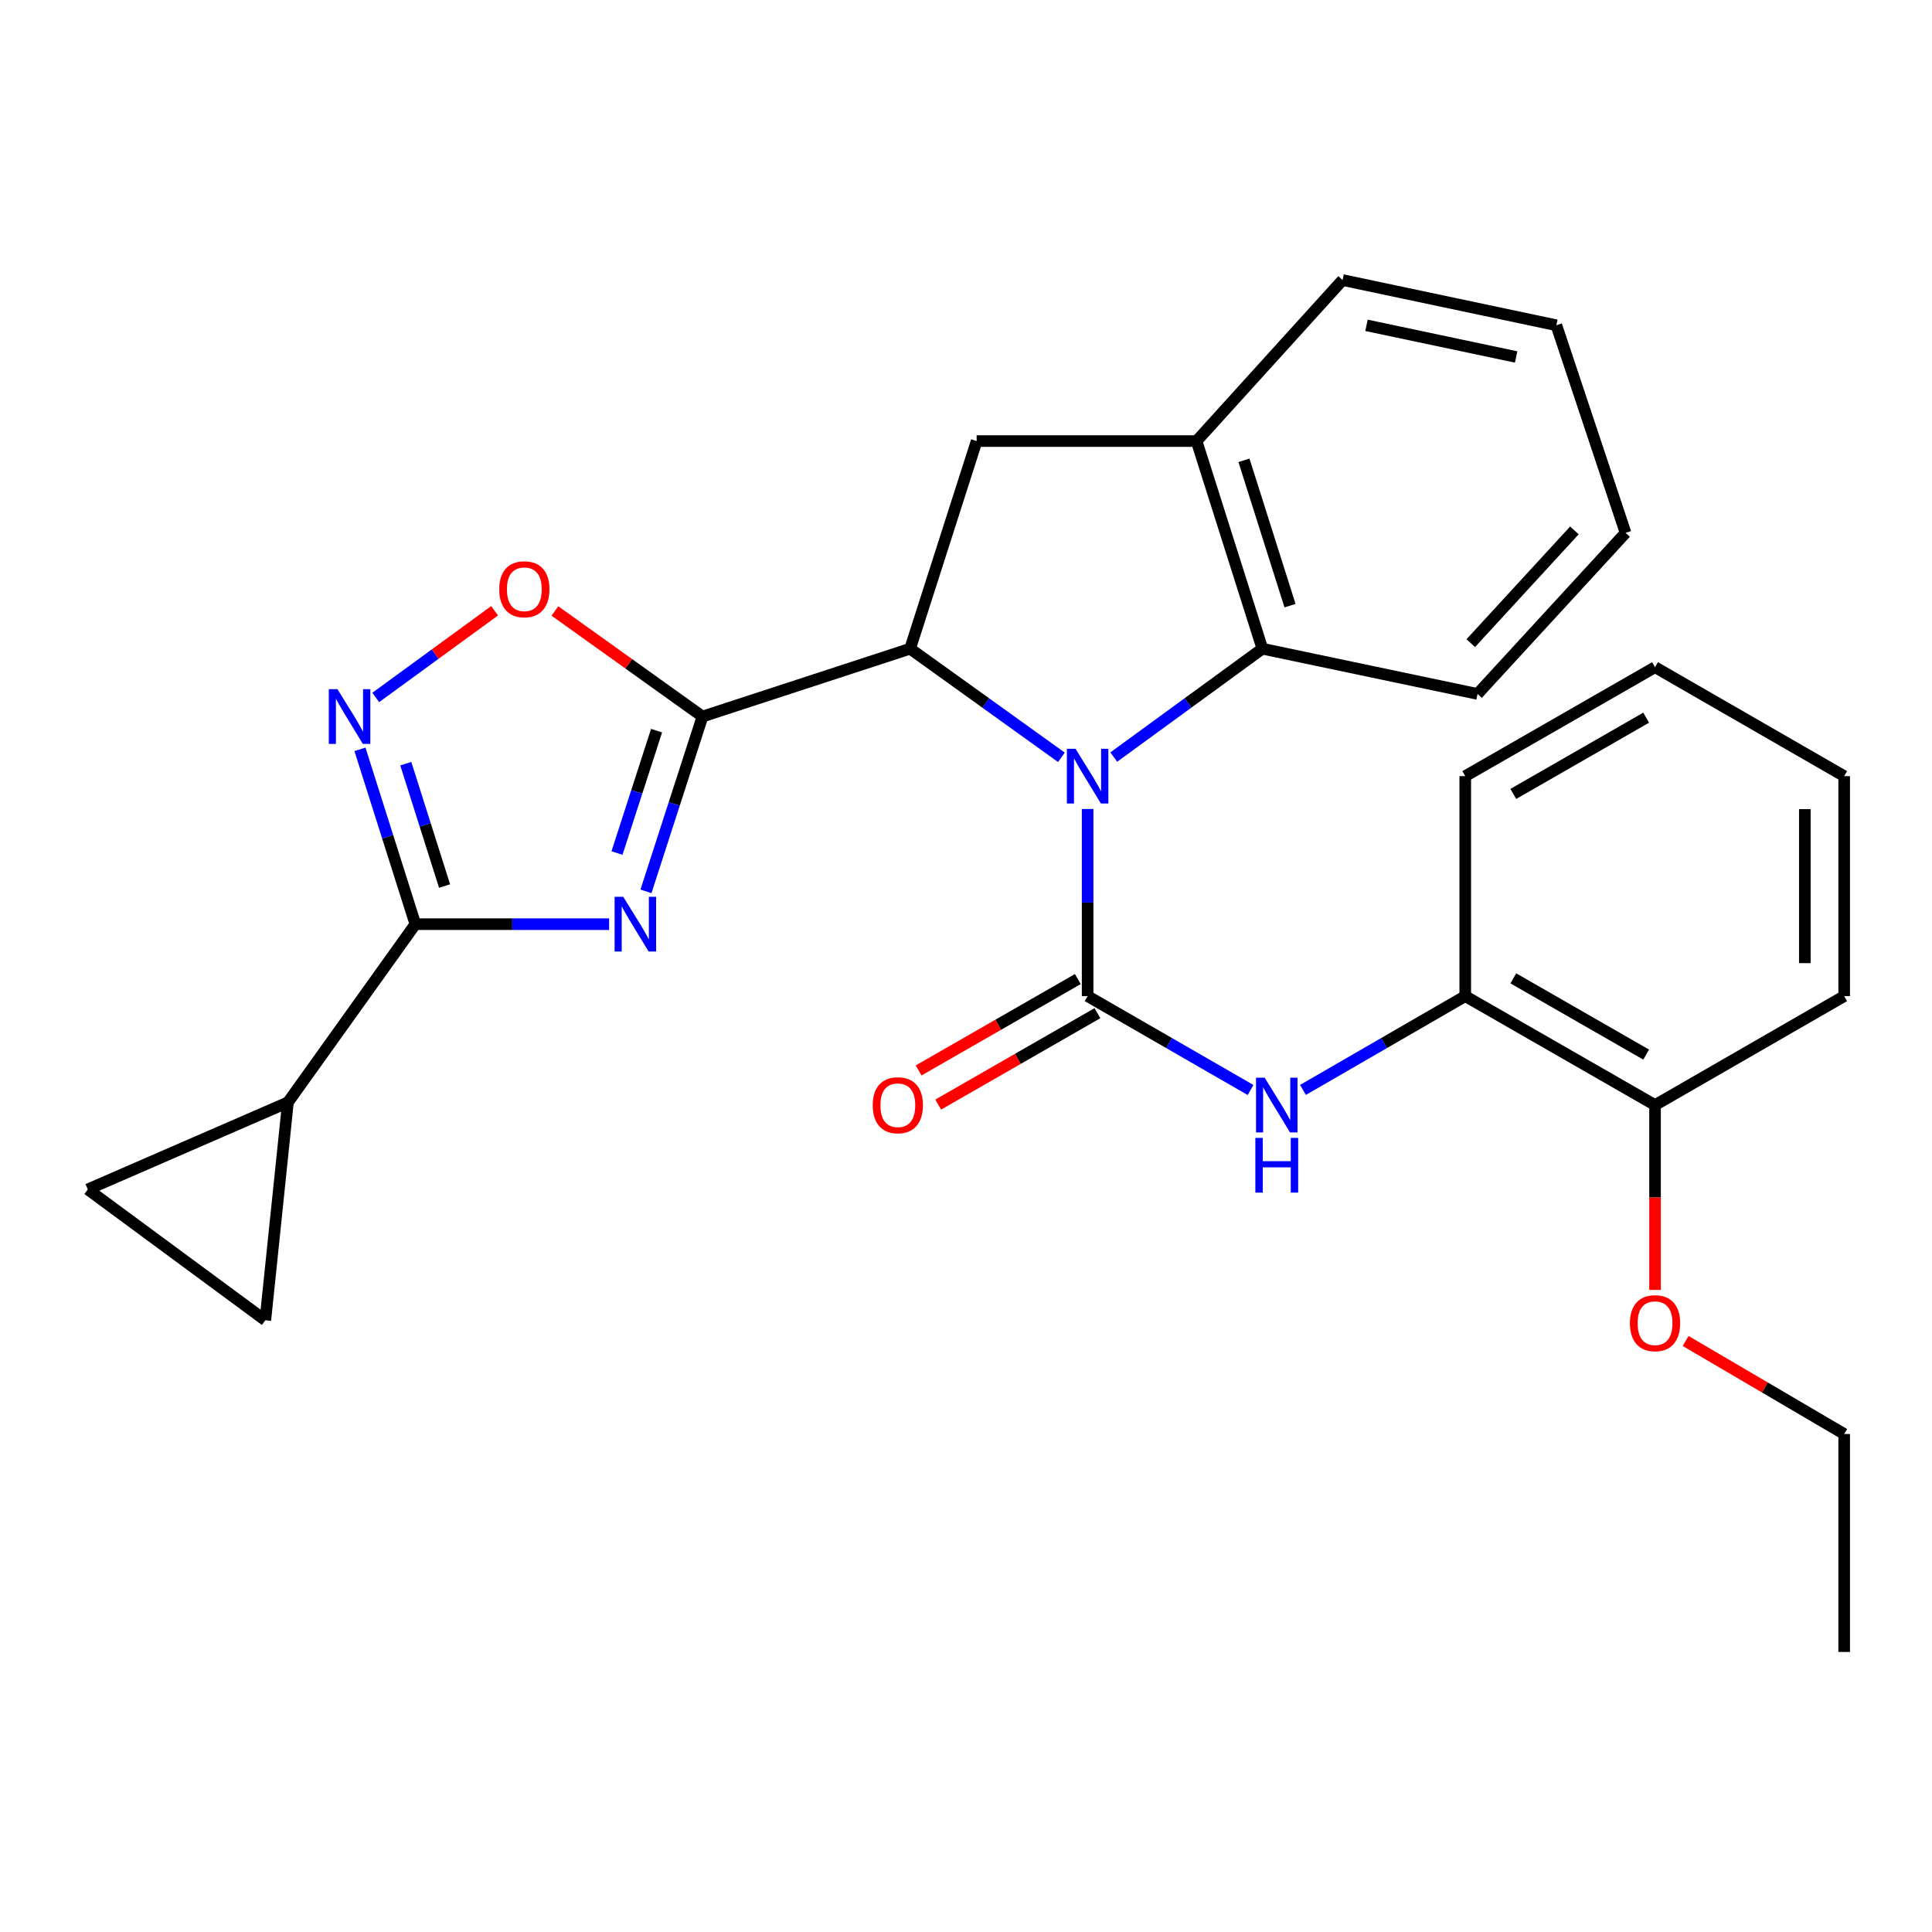 <?xml version='1.0' encoding='iso-8859-1'?>
<svg version='1.1' baseProfile='full'
              xmlns='http://www.w3.org/2000/svg'
                      xmlns:rdkit='http://www.rdkit.org/xml'
                      xmlns:xlink='http://www.w3.org/1999/xlink'
                  xml:space='preserve'
width='1000px' height='1000px' viewBox='0 0 1000 1000'>
<!-- END OF HEADER -->
<rect style='opacity:1.0;fill:#FFFFFF;stroke:none' width='1000' height='1000' x='0' y='0'> </rect>
<path class='bond-1' d='M 562.953,418.735 L 562.953,467.165' style='fill:none;fill-rule:evenodd;stroke:#0000FF;stroke-width:6px;stroke-linecap:butt;stroke-linejoin:miter;stroke-opacity:1' />
<path class='bond-1' d='M 562.953,467.165 L 562.953,515.594' style='fill:none;fill-rule:evenodd;stroke:#000000;stroke-width:6px;stroke-linecap:butt;stroke-linejoin:miter;stroke-opacity:1' />
<path class='bond-3' d='M 549.385,391.988 L 510.23,363.876' style='fill:none;fill-rule:evenodd;stroke:#0000FF;stroke-width:6px;stroke-linecap:butt;stroke-linejoin:miter;stroke-opacity:1' />
<path class='bond-3' d='M 510.23,363.876 L 471.075,335.765' style='fill:none;fill-rule:evenodd;stroke:#000000;stroke-width:6px;stroke-linecap:butt;stroke-linejoin:miter;stroke-opacity:1' />
<path class='bond-7' d='M 576.492,391.855 L 614.948,363.81' style='fill:none;fill-rule:evenodd;stroke:#0000FF;stroke-width:6px;stroke-linecap:butt;stroke-linejoin:miter;stroke-opacity:1' />
<path class='bond-7' d='M 614.948,363.81 L 653.405,335.765' style='fill:none;fill-rule:evenodd;stroke:#000000;stroke-width:6px;stroke-linecap:butt;stroke-linejoin:miter;stroke-opacity:1' />
<path class='bond-0' d='M 363.604,370.88 L 471.075,335.765' style='fill:none;fill-rule:evenodd;stroke:#000000;stroke-width:6px;stroke-linecap:butt;stroke-linejoin:miter;stroke-opacity:1' />
<path class='bond-2' d='M 363.604,370.88 L 348.978,416.124' style='fill:none;fill-rule:evenodd;stroke:#000000;stroke-width:6px;stroke-linecap:butt;stroke-linejoin:miter;stroke-opacity:1' />
<path class='bond-2' d='M 348.978,416.124 L 334.352,461.368' style='fill:none;fill-rule:evenodd;stroke:#0000FF;stroke-width:6px;stroke-linecap:butt;stroke-linejoin:miter;stroke-opacity:1' />
<path class='bond-2' d='M 339.834,378.188 L 329.596,409.859' style='fill:none;fill-rule:evenodd;stroke:#000000;stroke-width:6px;stroke-linecap:butt;stroke-linejoin:miter;stroke-opacity:1' />
<path class='bond-2' d='M 329.596,409.859 L 319.358,441.529' style='fill:none;fill-rule:evenodd;stroke:#0000FF;stroke-width:6px;stroke-linecap:butt;stroke-linejoin:miter;stroke-opacity:1' />
<path class='bond-6' d='M 363.604,370.88 L 325.418,343.562' style='fill:none;fill-rule:evenodd;stroke:#000000;stroke-width:6px;stroke-linecap:butt;stroke-linejoin:miter;stroke-opacity:1' />
<path class='bond-6' d='M 325.418,343.562 L 287.232,316.244' style='fill:none;fill-rule:evenodd;stroke:#FF0000;stroke-width:6px;stroke-linecap:butt;stroke-linejoin:miter;stroke-opacity:1' />
<path class='bond-8' d='M 562.953,515.594 L 605.12,539.882' style='fill:none;fill-rule:evenodd;stroke:#000000;stroke-width:6px;stroke-linecap:butt;stroke-linejoin:miter;stroke-opacity:1' />
<path class='bond-8' d='M 605.12,539.882 L 647.287,564.17' style='fill:none;fill-rule:evenodd;stroke:#0000FF;stroke-width:6px;stroke-linecap:butt;stroke-linejoin:miter;stroke-opacity:1' />
<path class='bond-15' d='M 557.883,506.761 L 516.68,530.412' style='fill:none;fill-rule:evenodd;stroke:#000000;stroke-width:6px;stroke-linecap:butt;stroke-linejoin:miter;stroke-opacity:1' />
<path class='bond-15' d='M 516.68,530.412 L 475.477,554.063' style='fill:none;fill-rule:evenodd;stroke:#FF0000;stroke-width:6px;stroke-linecap:butt;stroke-linejoin:miter;stroke-opacity:1' />
<path class='bond-15' d='M 568.023,524.427 L 526.82,548.078' style='fill:none;fill-rule:evenodd;stroke:#000000;stroke-width:6px;stroke-linecap:butt;stroke-linejoin:miter;stroke-opacity:1' />
<path class='bond-15' d='M 526.82,548.078 L 485.618,571.729' style='fill:none;fill-rule:evenodd;stroke:#FF0000;stroke-width:6px;stroke-linecap:butt;stroke-linejoin:miter;stroke-opacity:1' />
<path class='bond-4' d='M 315.276,478.352 L 265.136,478.352' style='fill:none;fill-rule:evenodd;stroke:#0000FF;stroke-width:6px;stroke-linecap:butt;stroke-linejoin:miter;stroke-opacity:1' />
<path class='bond-4' d='M 265.136,478.352 L 214.997,478.352' style='fill:none;fill-rule:evenodd;stroke:#000000;stroke-width:6px;stroke-linecap:butt;stroke-linejoin:miter;stroke-opacity:1' />
<path class='bond-9' d='M 471.075,335.765 L 505.511,228.293' style='fill:none;fill-rule:evenodd;stroke:#000000;stroke-width:6px;stroke-linecap:butt;stroke-linejoin:miter;stroke-opacity:1' />
<path class='bond-10' d='M 214.997,478.352 L 149.033,570.569' style='fill:none;fill-rule:evenodd;stroke:#000000;stroke-width:6px;stroke-linecap:butt;stroke-linejoin:miter;stroke-opacity:1' />
<path class='bond-30' d='M 214.997,478.352 L 200.656,433.105' style='fill:none;fill-rule:evenodd;stroke:#000000;stroke-width:6px;stroke-linecap:butt;stroke-linejoin:miter;stroke-opacity:1' />
<path class='bond-30' d='M 200.656,433.105 L 186.316,387.858' style='fill:none;fill-rule:evenodd;stroke:#0000FF;stroke-width:6px;stroke-linecap:butt;stroke-linejoin:miter;stroke-opacity:1' />
<path class='bond-30' d='M 230.112,458.624 L 220.074,426.951' style='fill:none;fill-rule:evenodd;stroke:#000000;stroke-width:6px;stroke-linecap:butt;stroke-linejoin:miter;stroke-opacity:1' />
<path class='bond-30' d='M 220.074,426.951 L 210.035,395.278' style='fill:none;fill-rule:evenodd;stroke:#0000FF;stroke-width:6px;stroke-linecap:butt;stroke-linejoin:miter;stroke-opacity:1' />
<path class='bond-5' d='M 194.473,361.008 L 225.245,338.57' style='fill:none;fill-rule:evenodd;stroke:#0000FF;stroke-width:6px;stroke-linecap:butt;stroke-linejoin:miter;stroke-opacity:1' />
<path class='bond-5' d='M 225.245,338.57 L 256.018,316.131' style='fill:none;fill-rule:evenodd;stroke:#FF0000;stroke-width:6px;stroke-linecap:butt;stroke-linejoin:miter;stroke-opacity:1' />
<path class='bond-11' d='M 653.405,335.765 L 619.343,228.293' style='fill:none;fill-rule:evenodd;stroke:#000000;stroke-width:6px;stroke-linecap:butt;stroke-linejoin:miter;stroke-opacity:1' />
<path class='bond-11' d='M 667.713,313.49 L 643.87,238.26' style='fill:none;fill-rule:evenodd;stroke:#000000;stroke-width:6px;stroke-linecap:butt;stroke-linejoin:miter;stroke-opacity:1' />
<path class='bond-18' d='M 653.405,335.765 L 764.77,359.179' style='fill:none;fill-rule:evenodd;stroke:#000000;stroke-width:6px;stroke-linecap:butt;stroke-linejoin:miter;stroke-opacity:1' />
<path class='bond-14' d='M 674.408,564.147 L 716.409,539.871' style='fill:none;fill-rule:evenodd;stroke:#0000FF;stroke-width:6px;stroke-linecap:butt;stroke-linejoin:miter;stroke-opacity:1' />
<path class='bond-14' d='M 716.409,539.871 L 758.41,515.594' style='fill:none;fill-rule:evenodd;stroke:#000000;stroke-width:6px;stroke-linecap:butt;stroke-linejoin:miter;stroke-opacity:1' />
<path class='bond-28' d='M 505.511,228.293 L 619.343,228.293' style='fill:none;fill-rule:evenodd;stroke:#000000;stroke-width:6px;stroke-linecap:butt;stroke-linejoin:miter;stroke-opacity:1' />
<path class='bond-12' d='M 149.033,570.569 L 45.455,615.62' style='fill:none;fill-rule:evenodd;stroke:#000000;stroke-width:6px;stroke-linecap:butt;stroke-linejoin:miter;stroke-opacity:1' />
<path class='bond-13' d='M 149.033,570.569 L 137.332,683.382' style='fill:none;fill-rule:evenodd;stroke:#000000;stroke-width:6px;stroke-linecap:butt;stroke-linejoin:miter;stroke-opacity:1' />
<path class='bond-19' d='M 619.343,228.293 L 694.914,144.948' style='fill:none;fill-rule:evenodd;stroke:#000000;stroke-width:6px;stroke-linecap:butt;stroke-linejoin:miter;stroke-opacity:1' />
<path class='bond-31' d='M 45.455,615.62 L 137.332,683.382' style='fill:none;fill-rule:evenodd;stroke:#000000;stroke-width:6px;stroke-linecap:butt;stroke-linejoin:miter;stroke-opacity:1' />
<path class='bond-16' d='M 758.41,515.594 L 856.647,571.984' style='fill:none;fill-rule:evenodd;stroke:#000000;stroke-width:6px;stroke-linecap:butt;stroke-linejoin:miter;stroke-opacity:1' />
<path class='bond-16' d='M 783.286,506.386 L 852.052,545.859' style='fill:none;fill-rule:evenodd;stroke:#000000;stroke-width:6px;stroke-linecap:butt;stroke-linejoin:miter;stroke-opacity:1' />
<path class='bond-20' d='M 758.41,515.594 L 758.41,401.728' style='fill:none;fill-rule:evenodd;stroke:#000000;stroke-width:6px;stroke-linecap:butt;stroke-linejoin:miter;stroke-opacity:1' />
<path class='bond-17' d='M 856.647,571.984 L 856.647,619.82' style='fill:none;fill-rule:evenodd;stroke:#000000;stroke-width:6px;stroke-linecap:butt;stroke-linejoin:miter;stroke-opacity:1' />
<path class='bond-17' d='M 856.647,619.82 L 856.647,667.656' style='fill:none;fill-rule:evenodd;stroke:#FF0000;stroke-width:6px;stroke-linecap:butt;stroke-linejoin:miter;stroke-opacity:1' />
<path class='bond-21' d='M 856.647,571.984 L 954.545,515.594' style='fill:none;fill-rule:evenodd;stroke:#000000;stroke-width:6px;stroke-linecap:butt;stroke-linejoin:miter;stroke-opacity:1' />
<path class='bond-22' d='M 872.485,694.089 L 913.515,718.164' style='fill:none;fill-rule:evenodd;stroke:#FF0000;stroke-width:6px;stroke-linecap:butt;stroke-linejoin:miter;stroke-opacity:1' />
<path class='bond-22' d='M 913.515,718.164 L 954.545,742.239' style='fill:none;fill-rule:evenodd;stroke:#000000;stroke-width:6px;stroke-linecap:butt;stroke-linejoin:miter;stroke-opacity:1' />
<path class='bond-23' d='M 764.77,359.179 L 841.393,275.822' style='fill:none;fill-rule:evenodd;stroke:#000000;stroke-width:6px;stroke-linecap:butt;stroke-linejoin:miter;stroke-opacity:1' />
<path class='bond-23' d='M 761.267,332.89 L 814.903,274.541' style='fill:none;fill-rule:evenodd;stroke:#000000;stroke-width:6px;stroke-linecap:butt;stroke-linejoin:miter;stroke-opacity:1' />
<path class='bond-29' d='M 694.914,144.948 L 805.565,168.351' style='fill:none;fill-rule:evenodd;stroke:#000000;stroke-width:6px;stroke-linecap:butt;stroke-linejoin:miter;stroke-opacity:1' />
<path class='bond-29' d='M 707.296,168.387 L 784.753,184.769' style='fill:none;fill-rule:evenodd;stroke:#000000;stroke-width:6px;stroke-linecap:butt;stroke-linejoin:miter;stroke-opacity:1' />
<path class='bond-26' d='M 758.41,401.728 L 856.647,345.339' style='fill:none;fill-rule:evenodd;stroke:#000000;stroke-width:6px;stroke-linecap:butt;stroke-linejoin:miter;stroke-opacity:1' />
<path class='bond-26' d='M 783.286,410.936 L 852.052,371.463' style='fill:none;fill-rule:evenodd;stroke:#000000;stroke-width:6px;stroke-linecap:butt;stroke-linejoin:miter;stroke-opacity:1' />
<path class='bond-32' d='M 954.545,515.594 L 954.545,401.728' style='fill:none;fill-rule:evenodd;stroke:#000000;stroke-width:6px;stroke-linecap:butt;stroke-linejoin:miter;stroke-opacity:1' />
<path class='bond-32' d='M 934.176,498.514 L 934.176,418.808' style='fill:none;fill-rule:evenodd;stroke:#000000;stroke-width:6px;stroke-linecap:butt;stroke-linejoin:miter;stroke-opacity:1' />
<path class='bond-25' d='M 954.545,742.239 L 954.545,855.052' style='fill:none;fill-rule:evenodd;stroke:#000000;stroke-width:6px;stroke-linecap:butt;stroke-linejoin:miter;stroke-opacity:1' />
<path class='bond-24' d='M 841.393,275.822 L 805.565,168.351' style='fill:none;fill-rule:evenodd;stroke:#000000;stroke-width:6px;stroke-linecap:butt;stroke-linejoin:miter;stroke-opacity:1' />
<path class='bond-27' d='M 856.647,345.339 L 954.545,401.728' style='fill:none;fill-rule:evenodd;stroke:#000000;stroke-width:6px;stroke-linecap:butt;stroke-linejoin:miter;stroke-opacity:1' />
<path  class='atom-0' d='M 556.693 387.568
L 565.973 402.568
Q 566.893 404.048, 568.373 406.728
Q 569.853 409.408, 569.933 409.568
L 569.933 387.568
L 573.693 387.568
L 573.693 415.888
L 569.813 415.888
L 559.853 399.488
Q 558.693 397.568, 557.453 395.368
Q 556.253 393.168, 555.893 392.488
L 555.893 415.888
L 552.213 415.888
L 552.213 387.568
L 556.693 387.568
' fill='#0000FF'/>
<path  class='atom-3' d='M 322.602 464.192
L 331.882 479.192
Q 332.802 480.672, 334.282 483.352
Q 335.762 486.032, 335.842 486.192
L 335.842 464.192
L 339.602 464.192
L 339.602 492.512
L 335.722 492.512
L 325.762 476.112
Q 324.602 474.192, 323.362 471.992
Q 322.162 469.792, 321.802 469.112
L 321.802 492.512
L 318.122 492.512
L 318.122 464.192
L 322.602 464.192
' fill='#0000FF'/>
<path  class='atom-6' d='M 174.674 356.72
L 183.954 371.72
Q 184.874 373.2, 186.354 375.88
Q 187.834 378.56, 187.914 378.72
L 187.914 356.72
L 191.674 356.72
L 191.674 385.04
L 187.794 385.04
L 177.834 368.64
Q 176.674 366.72, 175.434 364.52
Q 174.234 362.32, 173.874 361.64
L 173.874 385.04
L 170.194 385.04
L 170.194 356.72
L 174.674 356.72
' fill='#0000FF'/>
<path  class='atom-7' d='M 258.398 304.997
Q 258.398 298.197, 261.758 294.397
Q 265.118 290.597, 271.398 290.597
Q 277.678 290.597, 281.038 294.397
Q 284.398 298.197, 284.398 304.997
Q 284.398 311.877, 280.998 315.797
Q 277.598 319.677, 271.398 319.677
Q 265.158 319.677, 261.758 315.797
Q 258.398 311.917, 258.398 304.997
M 271.398 316.477
Q 275.718 316.477, 278.038 313.597
Q 280.398 310.677, 280.398 304.997
Q 280.398 299.437, 278.038 296.637
Q 275.718 293.797, 271.398 293.797
Q 267.078 293.797, 264.718 296.597
Q 262.398 299.397, 262.398 304.997
Q 262.398 310.717, 264.718 313.597
Q 267.078 316.477, 271.398 316.477
' fill='#FF0000'/>
<path  class='atom-9' d='M 654.591 557.824
L 663.871 572.824
Q 664.791 574.304, 666.271 576.984
Q 667.751 579.664, 667.831 579.824
L 667.831 557.824
L 671.591 557.824
L 671.591 586.144
L 667.711 586.144
L 657.751 569.744
Q 656.591 567.824, 655.351 565.624
Q 654.151 563.424, 653.791 562.744
L 653.791 586.144
L 650.111 586.144
L 650.111 557.824
L 654.591 557.824
' fill='#0000FF'/>
<path  class='atom-9' d='M 649.771 588.976
L 653.611 588.976
L 653.611 601.016
L 668.091 601.016
L 668.091 588.976
L 671.931 588.976
L 671.931 617.296
L 668.091 617.296
L 668.091 604.216
L 653.611 604.216
L 653.611 617.296
L 649.771 617.296
L 649.771 588.976
' fill='#0000FF'/>
<path  class='atom-16' d='M 451.715 572.064
Q 451.715 565.264, 455.075 561.464
Q 458.435 557.664, 464.715 557.664
Q 470.995 557.664, 474.355 561.464
Q 477.715 565.264, 477.715 572.064
Q 477.715 578.944, 474.315 582.864
Q 470.915 586.744, 464.715 586.744
Q 458.475 586.744, 455.075 582.864
Q 451.715 578.984, 451.715 572.064
M 464.715 583.544
Q 469.035 583.544, 471.355 580.664
Q 473.715 577.744, 473.715 572.064
Q 473.715 566.504, 471.355 563.704
Q 469.035 560.864, 464.715 560.864
Q 460.395 560.864, 458.035 563.664
Q 455.715 566.464, 455.715 572.064
Q 455.715 577.784, 458.035 580.664
Q 460.395 583.544, 464.715 583.544
' fill='#FF0000'/>
<path  class='atom-18' d='M 843.647 684.877
Q 843.647 678.077, 847.007 674.277
Q 850.367 670.477, 856.647 670.477
Q 862.927 670.477, 866.287 674.277
Q 869.647 678.077, 869.647 684.877
Q 869.647 691.757, 866.247 695.677
Q 862.847 699.557, 856.647 699.557
Q 850.407 699.557, 847.007 695.677
Q 843.647 691.797, 843.647 684.877
M 856.647 696.357
Q 860.967 696.357, 863.287 693.477
Q 865.647 690.557, 865.647 684.877
Q 865.647 679.317, 863.287 676.517
Q 860.967 673.677, 856.647 673.677
Q 852.327 673.677, 849.967 676.477
Q 847.647 679.277, 847.647 684.877
Q 847.647 690.597, 849.967 693.477
Q 852.327 696.357, 856.647 696.357
' fill='#FF0000'/>
</svg>
